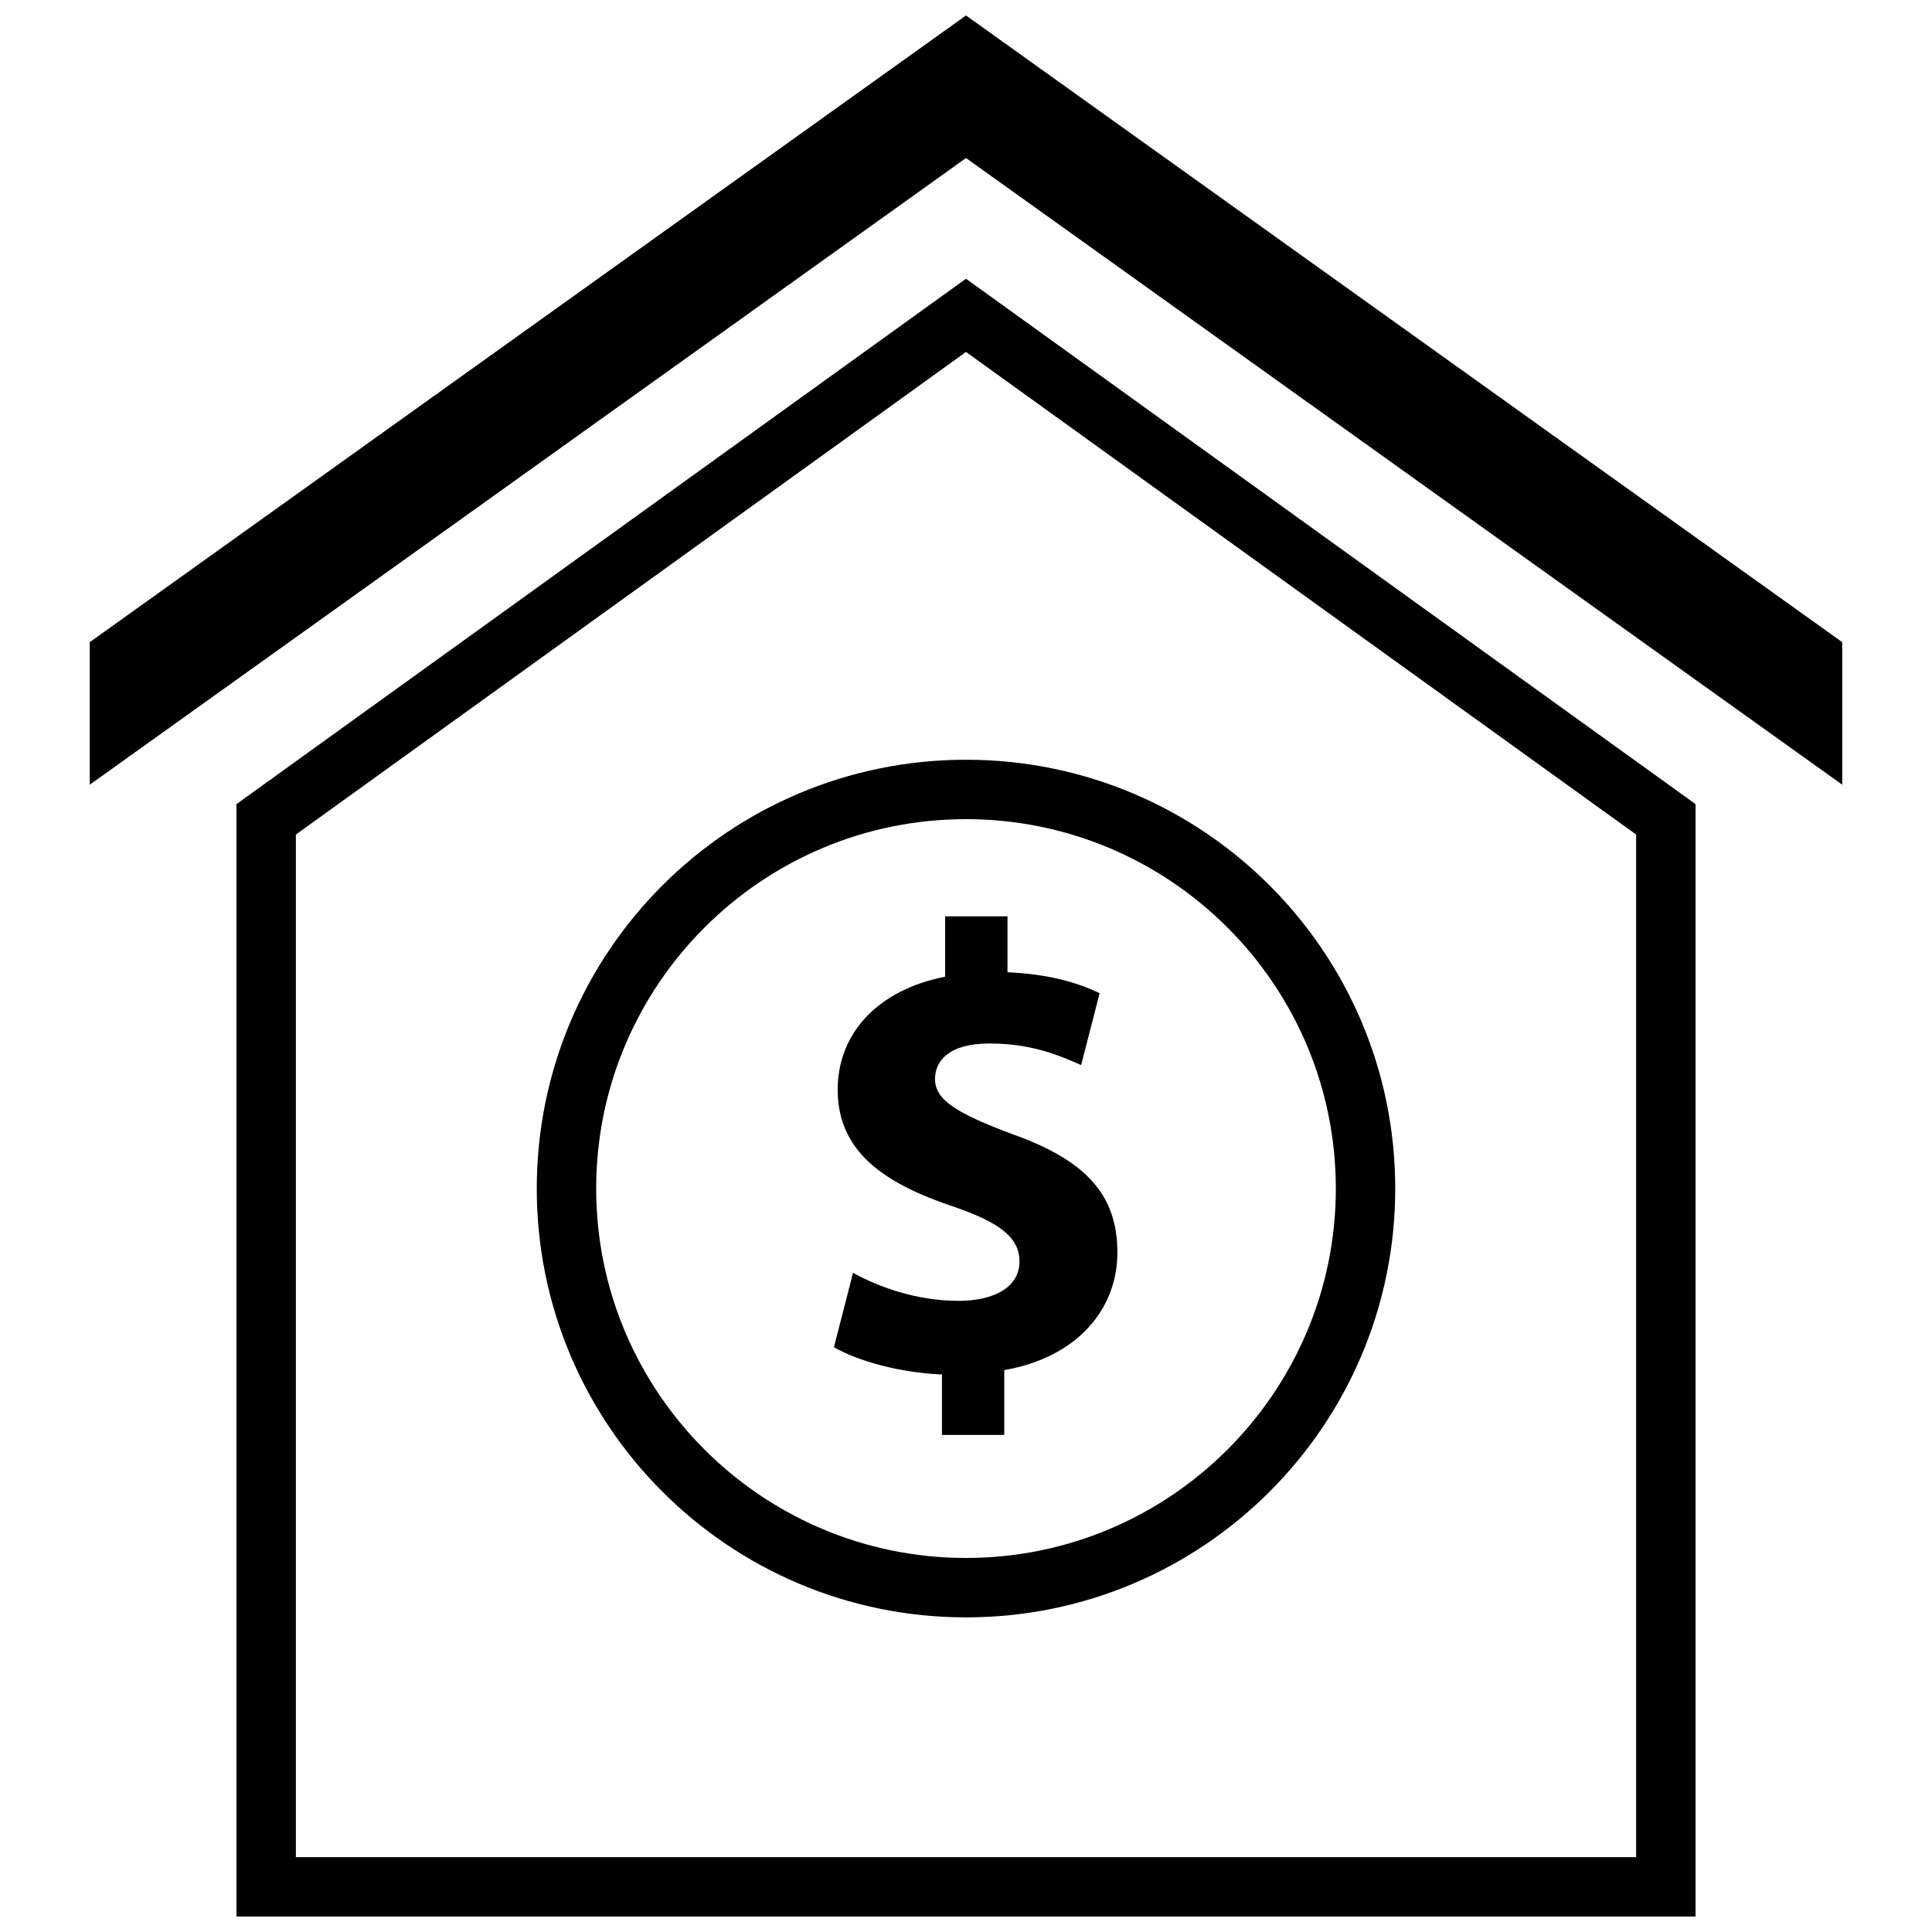 <?xml version="1.0" encoding="UTF-8"?>
<!-- Uploaded to: SVG Repo, www.svgrepo.com, Generator: SVG Repo Mixer Tools -->
<svg width="800px" height="800px" version="1.1" viewBox="144 144 512 512" xmlns="http://www.w3.org/2000/svg">
 <defs>
  <clipPath id="b">
   <path d="m167 148.09h466v203.91h-466z"/>
  </clipPath>
  <clipPath id="a">
   <path d="m206 217h388v434.9h-388z"/>
  </clipPath>
 </defs>
 <path d="m394.46 386.84v15.996c-18.027 3.543-28.465 15.16-28.465 29.977 0 16.344 12.297 24.75 30.324 30.828 12.453 4.219 17.855 8.25 17.855 14.656 0 6.738-6.566 10.438-16.168 10.438-10.941 0-20.875-3.543-27.945-7.414l-5.055 19.695c6.406 3.699 17.367 6.754 28.621 7.242v16.012h16.516v-17.176c19.348-3.371 29.977-16.168 29.977-31.156 0-15.145-8.094-24.418-28.133-31.488-14.312-5.383-20.199-8.91-20.199-14.484 0-4.723 3.543-9.43 14.484-9.43 12.137 0 19.867 3.871 24.246 5.715l4.894-19.035c-5.574-2.691-13.145-5.055-24.418-5.559v-14.816z"/>
 <g clip-path="url(#b)">
  <path d="m632.21 351.95v-37.773l-232.21-166.08-232.21 166.08v37.773l232.21-166.07z"/>
 </g>
 <g clip-path="url(#a)">
  <path d="m206.66 357.1v294.8h386.68v-294.8l-193.34-139.23zm370.93 279.06h-355.18v-271l177.59-127.89 177.59 127.89z"/>
 </g>
 <path d="m286.25 458.98c0 62.754 50.934 113.64 113.75 113.64 62.82 0 113.75-50.883 113.75-113.64 0.004-62.758-50.93-113.64-113.75-113.64-62.82 0-113.75 50.867-113.75 113.64zm211.76 0c0 53.988-43.957 97.898-98.008 97.898-54.051 0-98.008-43.91-98.008-97.898 0-53.988 43.957-97.898 98.008-97.898 54.051 0 98.008 43.91 98.008 97.898z"/>
</svg>